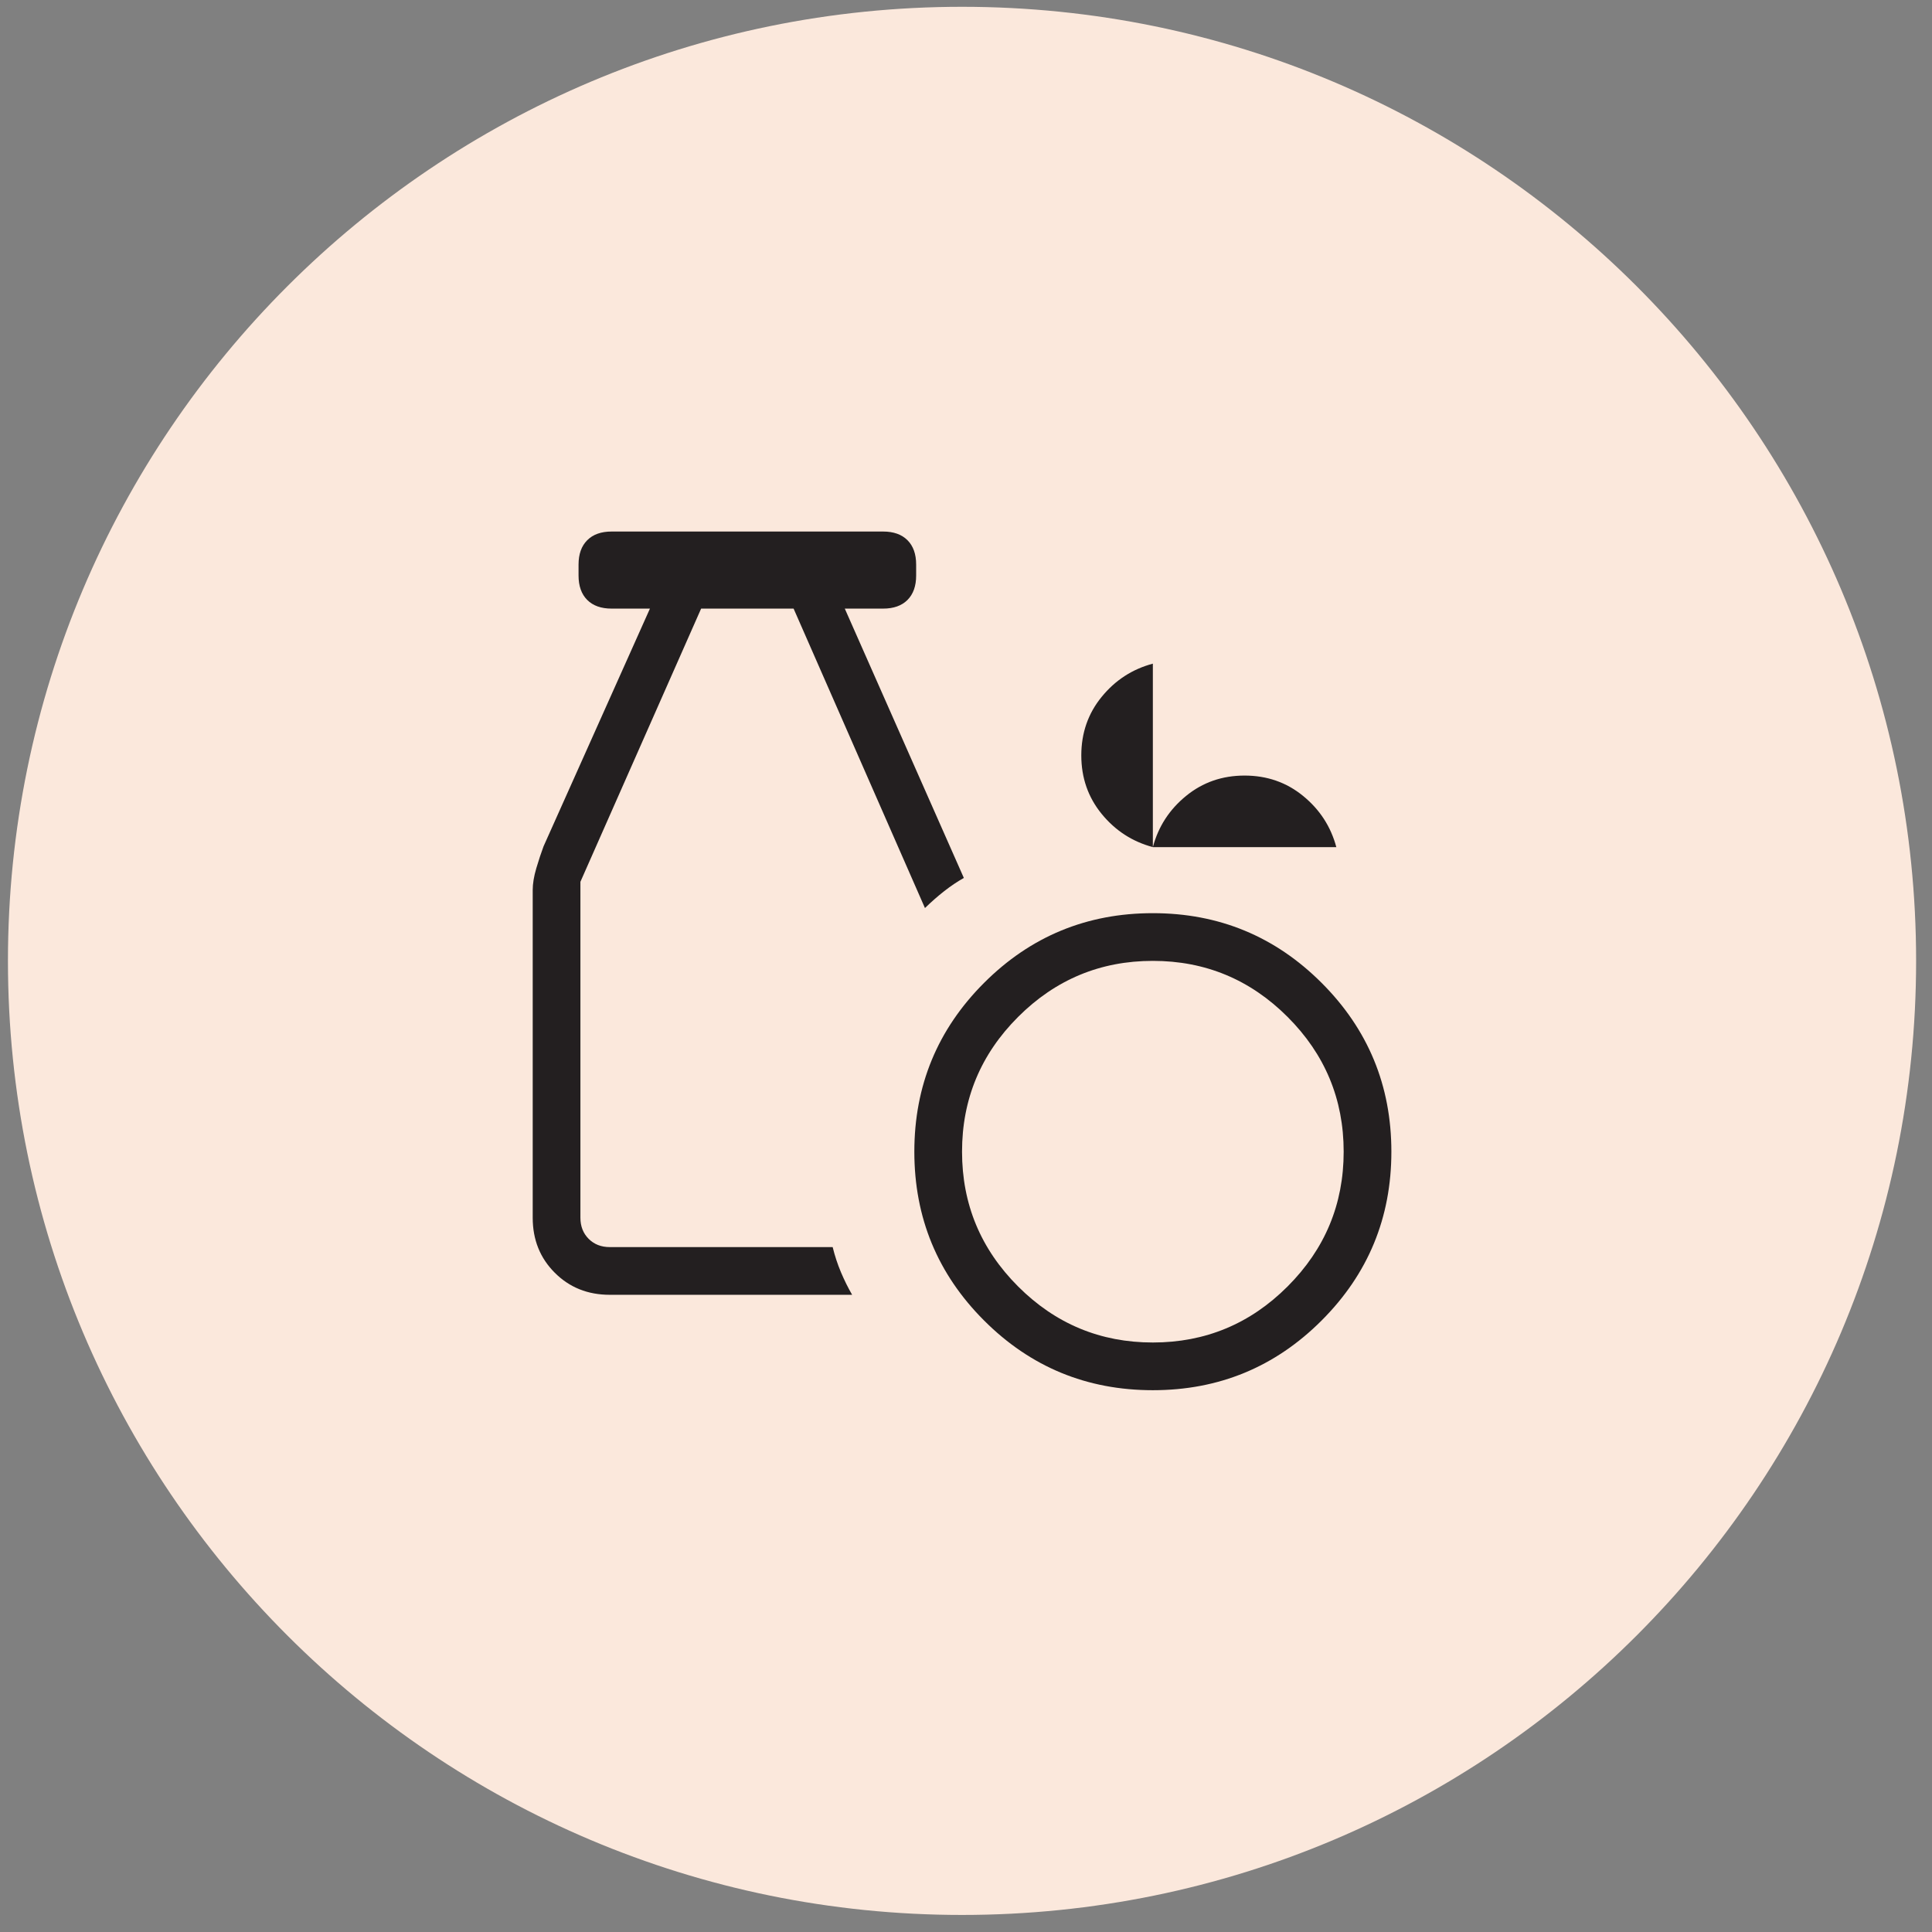 <svg width="81" height="81" viewBox="0 0 81 81" fill="none" xmlns="http://www.w3.org/2000/svg">
<rect x="0" y="0" width="81" height="81" fill="#808080" stroke="none"/>
<path d="M0.333 40.285C0.333 18.194 18.242 0.285 40.334 0.285C62.425 0.285 80.334 18.194 80.334 40.285C80.334 62.377 62.425 80.285 40.334 80.285C18.242 80.285 0.333 62.377 0.333 40.285Z" fill="#FBE8DC"/>
<g clip-path="url(#clip0_4413_2582)">
<path d="M48.334 58.285C45.564 58.285 43.205 57.311 41.257 55.362C39.308 53.413 38.334 51.054 38.334 48.285C38.334 45.516 39.308 43.157 41.257 41.208C43.205 39.26 45.564 38.285 48.334 38.285C51.103 38.285 53.462 39.26 55.41 41.208C57.359 43.157 58.334 45.516 58.334 48.285C58.334 51.054 57.359 53.413 55.41 55.362C53.462 57.311 51.103 58.285 48.334 58.285ZM48.334 56.285C50.533 56.285 52.417 55.502 53.983 53.935C55.55 52.368 56.334 50.485 56.334 48.285C56.334 46.085 55.55 44.202 53.983 42.635C52.417 41.069 50.533 40.285 48.334 40.285C46.133 40.285 44.25 41.069 42.684 42.635C41.117 44.202 40.334 46.085 40.334 48.285C40.334 50.485 41.117 52.368 42.684 53.935C44.25 55.502 46.133 56.285 48.334 56.285ZM25.564 54.285C24.644 54.285 23.875 53.977 23.259 53.36C22.642 52.743 22.334 51.975 22.334 51.054V37.316C22.334 37.05 22.384 36.744 22.485 36.401C22.587 36.057 22.688 35.752 22.788 35.485L27.249 25.516H25.641C25.203 25.516 24.862 25.395 24.62 25.153C24.378 24.91 24.256 24.57 24.256 24.131V23.67C24.256 23.231 24.378 22.891 24.62 22.649C24.862 22.406 25.203 22.285 25.641 22.285H37.026C37.464 22.285 37.805 22.406 38.047 22.649C38.289 22.891 38.41 23.231 38.41 23.67V24.131C38.41 24.57 38.289 24.91 38.047 25.153C37.805 25.395 37.464 25.516 37.026 25.516H35.418L40.41 36.808C40.136 36.962 39.863 37.145 39.591 37.358C39.319 37.571 39.049 37.808 38.779 38.07L33.272 25.516H29.395L24.334 36.97V51.054C24.334 51.413 24.449 51.708 24.68 51.939C24.91 52.17 25.206 52.285 25.564 52.285H34.91C35 52.652 35.116 53.004 35.258 53.341C35.401 53.678 35.557 53.993 35.726 54.285H25.564ZM48.334 35.516C47.472 35.285 46.757 34.821 46.188 34.124C45.618 33.426 45.334 32.608 45.334 31.67C45.334 30.731 45.618 29.913 46.188 29.216C46.757 28.518 47.472 28.054 48.334 27.824V35.516C48.564 34.654 49.028 33.939 49.726 33.37C50.423 32.8 51.241 32.516 52.179 32.516C53.118 32.516 53.936 32.8 54.633 33.37C55.331 33.939 55.795 34.654 56.026 35.516H48.334Z" fill="#231F20"/>
</g>
<defs>
<clipPath id="clip0_4413_2582">
<rect width="48" height="48" fill="white" transform="translate(16.334 16.285)"/>
</clipPath>
</defs>
</svg>
